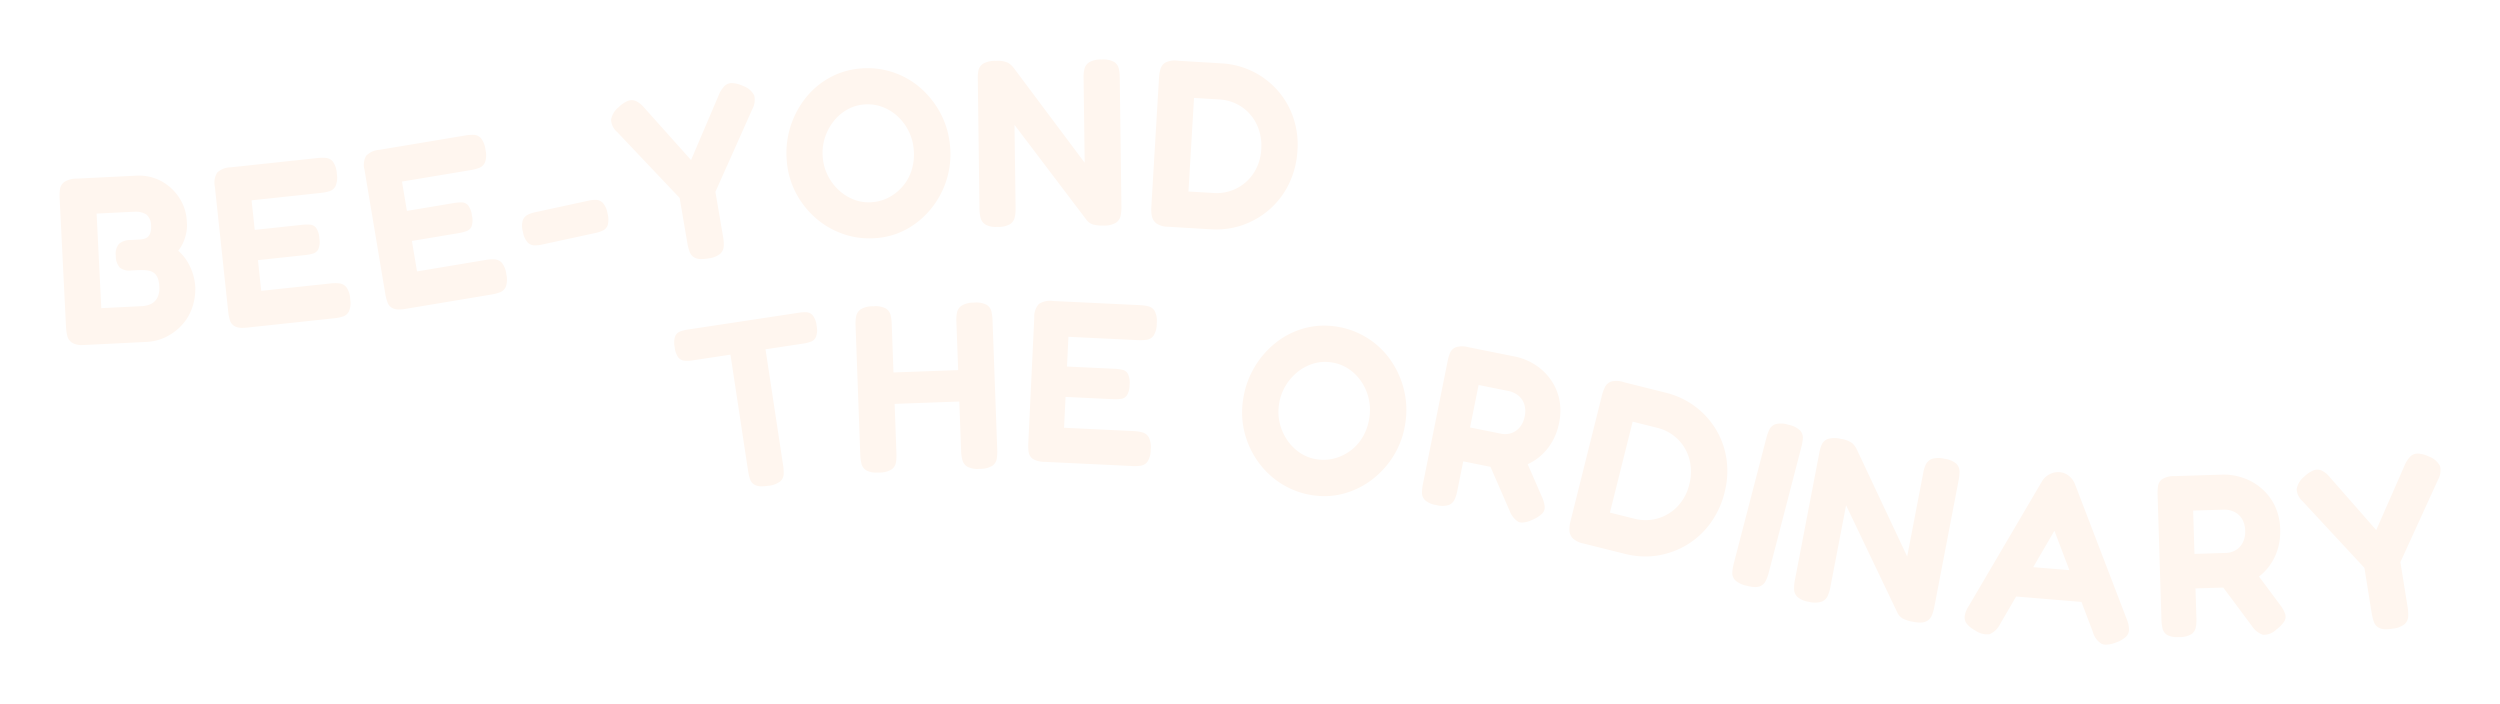 <svg xmlns="http://www.w3.org/2000/svg" xmlns:xlink="http://www.w3.org/1999/xlink" width="336.285" height="94.71" viewBox="0 0 336.285 94.71"><defs><filter id="a" x="0.5" y="0.5" width="335.284" height="93.71" filterUnits="userSpaceOnUse"><feOffset dy="2" input="SourceAlpha"/><feGaussianBlur stdDeviation="2.5" result="b"/><feFlood flood-opacity="0.502"/><feComposite operator="in" in2="b"/><feComposite in="SourceGraphic"/></filter><filter id="c" x="0" y="0" width="336.285" height="94.71" filterUnits="userSpaceOnUse"><feOffset dy="2" input="SourceAlpha"/><feGaussianBlur stdDeviation="2.5" result="d"/><feFlood flood-opacity="0.502"/><feComposite operator="in" in2="d"/><feComposite in="SourceGraphic"/></filter></defs><g transform="translate(-116.207 -4.296)"><g transform="matrix(1, 0, 0, 1, 116.21, 4.3)" filter="url(#a)"><path d="M-1200.94-255.4a2.689,2.689,0,0,1-1.182-1.624l-1.524-4.012-8.789-.73-2.156,3.706a2.819,2.819,0,0,1-1.446,1.373,2.777,2.777,0,0,1-1.931-.53,3.5,3.5,0,0,1-1.128-.913,1.406,1.406,0,0,1-.25-1.048,3.543,3.543,0,0,1,.562-1.35l9.837-16.747a2.5,2.5,0,0,1,1.025-.942,2.444,2.444,0,0,1,1.324-.275,2.281,2.281,0,0,1,.878.25,2.491,2.491,0,0,1,.708.556,2.758,2.758,0,0,1,.494.812l6.967,18.176a3.78,3.78,0,0,1,.3,1.39,1.357,1.357,0,0,1-.417.961,3.821,3.821,0,0,1-1.266.745,4.128,4.128,0,0,1-1.409.314A1.479,1.479,0,0,1-1200.94-255.4ZM-1202.663-260.953Zm-2.608-4.358-2.015-5.3-2.851,4.9Zm13.158,8.719a1.382,1.382,0,0,1-.632-.88,5.98,5.98,0,0,1-.143-1.143l-.521-16.95a5.506,5.506,0,0,1,.075-1.119,1.366,1.366,0,0,1,.578-.886,2.989,2.989,0,0,1,1.632-.391l6.445-.2a7.879,7.879,0,0,1,2.617.385,7.536,7.536,0,0,1,2.491,1.35,7.194,7.194,0,0,1,1.87,2.331,7.76,7.76,0,0,1,.786,3.356,8.18,8.18,0,0,1-.31,2.522,7.406,7.406,0,0,1-1.094,2.266,7.134,7.134,0,0,1-1.446,1.5l2.819,3.789a4.2,4.2,0,0,1,.7,1.25,1.207,1.207,0,0,1-.124,1,4.351,4.351,0,0,1-1.068,1.087,2.348,2.348,0,0,1-1.808.706,2.92,2.92,0,0,1-1.462-1.165l-3.864-5.185-3.736.115.127,4.121a5.1,5.1,0,0,1-.089,1.135,1.439,1.439,0,0,1-.593.9,3,3,0,0,1-1.632.391q-.108,0-.211,0A2.664,2.664,0,0,1-1192.113-256.593Zm7.516-16.855-4.028.124.179,5.825,4.307-.132a2.611,2.611,0,0,0,.894-.2,2.5,2.5,0,0,0,.821-.536,2.68,2.68,0,0,0,.592-.918,3.275,3.275,0,0,0,.207-1.34,3.185,3.185,0,0,0-.4-1.538,2.5,2.5,0,0,0-1.038-.977,3.063,3.063,0,0,0-1.406-.311Zm21.053,15.932a1.425,1.425,0,0,1-.763-.817,6.383,6.383,0,0,1-.3-1.183l-.977-6.1-8.3-8.943a2.338,2.338,0,0,1-.815-1.651,2.767,2.767,0,0,1,1.026-1.687,3.942,3.942,0,0,1,1.289-.855,1.425,1.425,0,0,1,1.078.054,3.311,3.311,0,0,1,1.084.9l6.226,7.1,3.821-8.714a3.774,3.774,0,0,1,.794-1.213,1.408,1.408,0,0,1,.995-.37,3.938,3.938,0,0,1,1.491.409,2.624,2.624,0,0,1,1.489,1.3,2.6,2.6,0,0,1-.277,1.811l-5.062,11.084.987,6.161a5.239,5.239,0,0,1,.058,1.174,1.5,1.5,0,0,1-.472,1,3.076,3.076,0,0,1-1.634.618,5.5,5.5,0,0,1-.862.078A2.036,2.036,0,0,1-1163.544-257.516Zm-62.783-.853a4.733,4.733,0,0,1-1.337-.419,1.753,1.753,0,0,1-.718-.757l-6.928-14.494-2.123,11.062a5.224,5.224,0,0,1-.346,1.123,1.483,1.483,0,0,1-.8.775,3.089,3.089,0,0,1-1.732.026,2.933,2.933,0,0,1-1.536-.653,1.482,1.482,0,0,1-.457-1.016,5.4,5.4,0,0,1,.1-1.2l3.311-17.253a4.641,4.641,0,0,1,.337-1.076,1.411,1.411,0,0,1,.8-.709,3.314,3.314,0,0,1,1.744-.007,3.334,3.334,0,0,1,1.52.569,2.809,2.809,0,0,1,.644.889l6.757,14.363,2.178-11.344a4.126,4.126,0,0,1,.352-1.073,1.489,1.489,0,0,1,.8-.709,3.131,3.131,0,0,1,1.7-.016,3,3,0,0,1,1.583.662,1.436,1.436,0,0,1,.426,1.01,5.954,5.954,0,0,1-.111,1.168l-3.293,17.158a5.176,5.176,0,0,1-.346,1.123,1.478,1.478,0,0,1-.8.775,1.916,1.916,0,0,1-.765.132A5.226,5.226,0,0,1-1226.327-258.369Zm-22.384-4.854a3.134,3.134,0,0,1-1.526-.743,1.37,1.37,0,0,1-.375-1.039,6.211,6.211,0,0,1,.189-1.174l4.4-16.943a5.917,5.917,0,0,1,.405-1.119,1.415,1.415,0,0,1,.83-.71,3.087,3.087,0,0,1,1.73.086,3.076,3.076,0,0,1,1.569.77,1.43,1.43,0,0,1,.364,1.02,6.054,6.054,0,0,1-.2,1.205l-4.4,16.943a5.2,5.2,0,0,1-.418,1.1,1.441,1.441,0,0,1-.829.711,1.639,1.639,0,0,1-.544.079A4.9,4.9,0,0,1-1248.711-263.223Zm-16.388-4.29-5.526-1.382a2.862,2.862,0,0,1-1.482-.733,1.649,1.649,0,0,1-.415-1.044,4.362,4.362,0,0,1,.136-1.2l4.244-16.981a5.256,5.256,0,0,1,.407-1.1,1.488,1.488,0,0,1,.842-.73,2.954,2.954,0,0,1,1.724.1l5.587,1.4a10.974,10.974,0,0,1,3.959,1.848,10.781,10.781,0,0,1,2.817,3.111,10.692,10.692,0,0,1,1.413,3.982,11.368,11.368,0,0,1-.256,4.455,11.822,11.822,0,0,1-1.889,4.129,10.745,10.745,0,0,1-3.136,2.911,11.047,11.047,0,0,1-3.977,1.463,10.236,10.236,0,0,1-1.658.134A11.49,11.49,0,0,1-1265.1-267.513Zm-1.979-5.541,3.26.814a5.966,5.966,0,0,0,3.209-.039,5.967,5.967,0,0,0,2.651-1.63,6.437,6.437,0,0,0,1.56-2.941,6.605,6.605,0,0,0,.015-3.361,5.9,5.9,0,0,0-1.564-2.717,6.034,6.034,0,0,0-2.844-1.552l-3.229-.807Zm-12.321,1.238a2.93,2.93,0,0,1-1.16-1.467l-2.585-5.927-3.664-.737-.813,4.043a5.094,5.094,0,0,1-.345,1.084,1.437,1.437,0,0,1-.782.744,2.992,2.992,0,0,1-1.678.01,2.925,2.925,0,0,1-1.514-.652,1.381,1.381,0,0,1-.415-1,5.941,5.941,0,0,1,.12-1.146l3.342-16.625a5.5,5.5,0,0,1,.327-1.072,1.373,1.373,0,0,1,.763-.733,3,3,0,0,1,1.678-.01l6.322,1.271a7.847,7.847,0,0,1,2.461.969,7.527,7.527,0,0,1,2.12,1.88,7.209,7.209,0,0,1,1.292,2.695,7.765,7.765,0,0,1,0,3.447,8.179,8.179,0,0,1-.875,2.386,7.439,7.439,0,0,1-1.58,1.959,7.182,7.182,0,0,1-1.75,1.135l1.885,4.33a4.2,4.2,0,0,1,.4,1.377,1.2,1.2,0,0,1-.347.942,4.333,4.333,0,0,1-1.286.816,3.524,3.524,0,0,1-1.4.388A1.145,1.145,0,0,1-1279.4-271.816Zm-6.493-12.689,4.225.85a2.608,2.608,0,0,0,.914.01,2.509,2.509,0,0,0,.922-.337,2.67,2.67,0,0,0,.786-.759,3.291,3.291,0,0,0,.506-1.258,3.193,3.193,0,0,0-.044-1.59,2.5,2.5,0,0,0-.789-1.186,3.115,3.115,0,0,0-1.419-.649l-3.951-.794Zm-21.083,9.13a10.793,10.793,0,0,1-4.168-1.484,11.111,11.111,0,0,1-3.172-2.911,11.692,11.692,0,0,1-1.867-3.9,11.062,11.062,0,0,1-.247-4.5,11.872,11.872,0,0,1,1.476-4.331,11.976,11.976,0,0,1,2.836-3.328,10.716,10.716,0,0,1,3.79-1.979,10.222,10.222,0,0,1,4.34-.285,10.8,10.8,0,0,1,4.168,1.485,10.781,10.781,0,0,1,3.155,2.924,11.935,11.935,0,0,1,1.843,3.948,11.446,11.446,0,0,1,.233,4.591,11.477,11.477,0,0,1-1.463,4.236,11.713,11.713,0,0,1-2.844,3.278,11.065,11.065,0,0,1-3.788,1.964,9.86,9.86,0,0,1-2.79.4A10.606,10.606,0,0,1-1306.976-275.376Zm0-17.715a6.207,6.207,0,0,0-2.134,1.133,7,7,0,0,0-1.63,1.9,6.682,6.682,0,0,0-.855,2.48,6.593,6.593,0,0,0,.13,2.588,6.778,6.778,0,0,0,1.034,2.264,6.412,6.412,0,0,0,1.717,1.669,5.5,5.5,0,0,0,2.272.842,5.705,5.705,0,0,0,2.448-.167,6.413,6.413,0,0,0,2.146-1.1,6.176,6.176,0,0,0,1.593-1.874,7.159,7.159,0,0,0,.828-2.516,6.784,6.784,0,0,0-.114-2.586,6.76,6.76,0,0,0-1.016-2.279,6.2,6.2,0,0,0-1.731-1.686,5.583,5.583,0,0,0-2.288-.844,5.787,5.787,0,0,0-.821-.059A5.444,5.444,0,0,0-1306.98-293.09Zm-75.026,16.353a1.305,1.305,0,0,1-.735-.795,6.825,6.825,0,0,1-.27-1.14l-2.371-15.629-5.157.782a4.377,4.377,0,0,1-1,.038,1.235,1.235,0,0,1-.841-.423,2.737,2.737,0,0,1-.5-1.4,2.737,2.737,0,0,1,.067-1.483,1.177,1.177,0,0,1,.679-.637,5.1,5.1,0,0,1,.967-.244l15.028-2.278a4.687,4.687,0,0,1,1-.054,1.22,1.22,0,0,1,.823.41,2.686,2.686,0,0,1,.524,1.426,2.628,2.628,0,0,1-.085,1.469,1.214,1.214,0,0,1-.694.655,5.157,5.157,0,0,1-1,.248l-5.094.773,2.375,15.661a5.774,5.774,0,0,1,.062,1.156,1.373,1.373,0,0,1-.47.961,3.123,3.123,0,0,1-1.61.584,5.553,5.553,0,0,1-.824.07A2.111,2.111,0,0,1-1382.006-276.737Zm14.9-2a1.422,1.422,0,0,1-.657-.905,6.184,6.184,0,0,1-.156-1.179l-.635-17.46a5.129,5.129,0,0,1,.085-1.188,1.5,1.5,0,0,1,.591-.918,3.071,3.071,0,0,1,1.7-.414,3,3,0,0,1,1.692.291,1.428,1.428,0,0,1,.64.873,6.013,6.013,0,0,1,.156,1.211l.237,6.523,8.7-.317-.239-6.555a5.177,5.177,0,0,1,.085-1.188,1.482,1.482,0,0,1,.608-.919,3.093,3.093,0,0,1,1.682-.413,3,3,0,0,1,1.691.291,1.429,1.429,0,0,1,.641.873,6.087,6.087,0,0,1,.156,1.211l.636,17.46a5.968,5.968,0,0,1-.069,1.172,1.425,1.425,0,0,1-.59.934,3.1,3.1,0,0,1-1.682.413,3.009,3.009,0,0,1-1.692-.291,1.506,1.506,0,0,1-.657-.9,5.441,5.441,0,0,1-.171-1.179l-.244-6.683-8.7.316.244,6.716a5.89,5.89,0,0,1-.069,1.171,1.417,1.417,0,0,1-.59.934,3.084,3.084,0,0,1-1.682.414q-.135,0-.262,0A2.766,2.766,0,0,1-1367.11-278.734Zm35.762-.581-11.767-.561a3.039,3.039,0,0,1-1.595-.4,1.329,1.329,0,0,1-.562-.911,6.038,6.038,0,0,1-.053-1.151l.807-16.938a2.532,2.532,0,0,1,.615-1.832,2.767,2.767,0,0,1,1.913-.406l11.705.559a5.63,5.63,0,0,1,1.14.163,1.369,1.369,0,0,1,.838.645,3.063,3.063,0,0,1,.261,1.688,2.921,2.921,0,0,1-.418,1.595,1.375,1.375,0,0,1-.911.562,6,6,0,0,1-1.167.053l-9.382-.448-.191,4,6.379.3a5.821,5.821,0,0,1,1.094.145,1.13,1.13,0,0,1,.734.563,2.822,2.822,0,0,1,.21,1.469,2.664,2.664,0,0,1-.346,1.381,1.134,1.134,0,0,1-.8.489,6.221,6.221,0,0,1-1.15.039l-6.316-.3-.2,4.149,9.413.449a4.982,4.982,0,0,1,1.14.179,1.451,1.451,0,0,1,.838.644,2.993,2.993,0,0,1,.262,1.673,2.923,2.923,0,0,1-.418,1.594,1.375,1.375,0,0,1-.912.562,5.559,5.559,0,0,1-.841.061Q-1331.183-279.307-1331.348-279.315Zm-142.571-16.574a1.5,1.5,0,0,1-.671-.928,6.56,6.56,0,0,1-.173-1.225l-.859-17.323a6.1,6.1,0,0,1,.053-1.2,1.478,1.478,0,0,1,.577-.958,2.986,2.986,0,0,1,1.676-.452l7.959-.394a6.335,6.335,0,0,1,3.4.729,6.633,6.633,0,0,1,2.452,2.281,6.211,6.211,0,0,1,.993,3.218,4.951,4.951,0,0,1-.06,1.381,6.227,6.227,0,0,1-.4,1.318,5.137,5.137,0,0,1-.695,1.172,5.965,5.965,0,0,1,1.19,1.4,7.638,7.638,0,0,1,.772,1.676,7,7,0,0,1,.33,1.81,7.724,7.724,0,0,1-.422,2.793,6.6,6.6,0,0,1-1.376,2.311,7.255,7.255,0,0,1-2.131,1.595,6.557,6.557,0,0,1-2.626.675l-8.31.412q-.163.008-.314.008A2.555,2.555,0,0,1-1473.919-295.889Zm8.034-17.619-4.762.236.63,12.721,5.53-.275a3.161,3.161,0,0,0,1.092-.262,1.9,1.9,0,0,0,.889-.813,2.873,2.873,0,0,0,.289-1.6,3.375,3.375,0,0,0-.215-1.111,1.553,1.553,0,0,0-.482-.665,1.68,1.68,0,0,0-.656-.3,4.116,4.116,0,0,0-.741-.092c-.257-.008-.5-.007-.737,0l-.927.046a2.081,2.081,0,0,1-1.557-.387,2.308,2.308,0,0,1-.527-1.592,2.045,2.045,0,0,1,.418-1.59,2.322,2.322,0,0,1,1.56-.526l.927-.046c.213-.01.437-.032.67-.065a1.483,1.483,0,0,0,.614-.222,1.169,1.169,0,0,0,.421-.55,2.362,2.362,0,0,0,.126-1.015,1.943,1.943,0,0,0-.62-1.524,2.615,2.615,0,0,0-1.582-.377Q-1465.7-313.518-1465.885-313.509Zm13.871,15.416a1.326,1.326,0,0,1-.695-.814,6.015,6.015,0,0,1-.23-1.129l-1.8-16.861a2.533,2.533,0,0,1,.327-1.905,2.769,2.769,0,0,1,1.827-.695l11.651-1.247a5.715,5.715,0,0,1,1.153-.014,1.37,1.37,0,0,1,.927.508,3.075,3.075,0,0,1,.518,1.628,2.916,2.916,0,0,1-.168,1.64,1.375,1.375,0,0,1-.814.695,5.913,5.913,0,0,1-1.145.231l-9.339,1,.426,3.976,6.349-.68a5.8,5.8,0,0,1,1.1-.024,1.127,1.127,0,0,1,.811.443,2.821,2.821,0,0,1,.433,1.419,2.664,2.664,0,0,1-.13,1.417,1.138,1.138,0,0,1-.715.607,6.3,6.3,0,0,1-1.13.214l-6.288.673.443,4.13,9.37-1a5.038,5.038,0,0,1,1.154,0,1.457,1.457,0,0,1,.928.509,2.979,2.979,0,0,1,.515,1.613,2.921,2.921,0,0,1-.167,1.639,1.376,1.376,0,0,1-.814.695,5.859,5.859,0,0,1-1.145.231l-11.714,1.254a5.886,5.886,0,0,1-.623.036A2.247,2.247,0,0,1-1452.014-298.093Zm21.253-2.425a1.327,1.327,0,0,1-.742-.772,5.96,5.96,0,0,1-.3-1.113l-2.8-16.725a2.535,2.535,0,0,1,.213-1.922,2.766,2.766,0,0,1,1.784-.8l11.558-1.931a5.664,5.664,0,0,1,1.149-.082,1.373,1.373,0,0,1,.956.453,3.079,3.079,0,0,1,.612,1.595,2.919,2.919,0,0,1-.071,1.646,1.373,1.373,0,0,1-.771.742,5.977,5.977,0,0,1-1.129.3l-9.265,1.548.659,3.944,6.3-1.052a5.833,5.833,0,0,1,1.1-.09,1.131,1.131,0,0,1,.836.4,2.828,2.828,0,0,1,.515,1.391,2.657,2.657,0,0,1-.045,1.422,1.14,1.14,0,0,1-.678.648,6.355,6.355,0,0,1-1.116.281l-6.238,1.042.685,4.1,9.3-1.553a5.054,5.054,0,0,1,1.152-.067,1.45,1.45,0,0,1,.956.454,2.982,2.982,0,0,1,.609,1.579,2.929,2.929,0,0,1-.07,1.646,1.375,1.375,0,0,1-.772.742,5.908,5.908,0,0,1-1.129.3l-11.619,1.941a5.248,5.248,0,0,1-.852.08A1.978,1.978,0,0,1-1430.761-300.518Zm40.666-6.778a1.424,1.424,0,0,1-.771-.81,6.321,6.321,0,0,1-.315-1.18l-1.039-6.088-8.393-8.858a2.34,2.34,0,0,1-.833-1.643,2.764,2.764,0,0,1,1.009-1.7,3.926,3.926,0,0,1,1.28-.868,1.418,1.418,0,0,1,1.079.043,3.314,3.314,0,0,1,1.093.885l6.3,7.041,3.732-8.753a3.765,3.765,0,0,1,.782-1.221,1.409,1.409,0,0,1,.99-.38,3.921,3.921,0,0,1,1.5.394,2.619,2.619,0,0,1,1.5,1.285,2.6,2.6,0,0,1-.258,1.814L-1387.4-316.2l1.049,6.151a5.252,5.252,0,0,1,.071,1.173,1.506,1.506,0,0,1-.462,1,3.081,3.081,0,0,1-1.629.634,5.385,5.385,0,0,1-.9.087A2,2,0,0,1-1390.1-307.3Zm-21.668-1.7a1.325,1.325,0,0,1-.9-.393,2.833,2.833,0,0,1-.642-1.449,2.641,2.641,0,0,1,0-1.572,1.407,1.407,0,0,1,.679-.72,4.042,4.042,0,0,1,.883-.306l7.319-1.586a4.211,4.211,0,0,1,.962-.094,1.323,1.323,0,0,1,.9.393,2.761,2.761,0,0,1,.635,1.417,2.953,2.953,0,0,1,.031,1.581,1.264,1.264,0,0,1-.644.729,4.349,4.349,0,0,1-.946.319l-7.349,1.592a3.979,3.979,0,0,1-.853.088Zm41.717-1.475a11.1,11.1,0,0,1-3.758-2.1,11.688,11.688,0,0,1-2.717-3.367,11.072,11.072,0,0,1-1.278-4.317,11.876,11.876,0,0,1,.437-4.555,11.944,11.944,0,0,1,1.99-3.892,10.728,10.728,0,0,1,3.231-2.8,10.227,10.227,0,0,1,4.157-1.279,10.782,10.782,0,0,1,4.4.482,10.778,10.778,0,0,1,3.744,2.116,11.958,11.958,0,0,1,2.706,3.416,11.468,11.468,0,0,1,1.286,4.414,11.459,11.459,0,0,1-.445,4.459,11.7,11.7,0,0,1-2.011,3.847,11.087,11.087,0,0,1-3.232,2.785,10.036,10.036,0,0,1-4.109,1.274q-.535.049-1.059.049A10.631,10.631,0,0,1-1370.047-310.472Zm2.6-17.477a5.523,5.523,0,0,0-2.3.724,6.214,6.214,0,0,0-1.814,1.6,7,7,0,0,0-1.147,2.226,6.669,6.669,0,0,0-.259,2.61,6.582,6.582,0,0,0,.725,2.489,6.793,6.793,0,0,0,1.528,1.966,6.393,6.393,0,0,0,2.057,1.226,5.473,5.473,0,0,0,2.4.294,5.7,5.7,0,0,0,2.344-.727,6.431,6.431,0,0,0,1.833-1.566,6.152,6.152,0,0,0,1.117-2.191,7.152,7.152,0,0,0,.225-2.639,6.774,6.774,0,0,0-.709-2.49,6.772,6.772,0,0,0-1.514-1.983,6.221,6.221,0,0,0-2.074-1.24,5.508,5.508,0,0,0-1.865-.319Q-1367.168-327.975-1367.449-327.949Zm46.636,16.786-5.686-.338a2.855,2.855,0,0,1-1.592-.447,1.647,1.647,0,0,1-.6-.949,4.344,4.344,0,0,1-.088-1.207l1.039-17.474a5.274,5.274,0,0,1,.2-1.158,1.485,1.485,0,0,1,.693-.872,2.945,2.945,0,0,1,1.713-.219l5.749.342a10.974,10.974,0,0,1,4.231,1.085,10.786,10.786,0,0,1,3.344,2.539,10.7,10.7,0,0,1,2.123,3.653,11.389,11.389,0,0,1,.571,4.425,11.829,11.829,0,0,1-1.1,4.406,10.732,10.732,0,0,1-2.544,3.439,11.036,11.036,0,0,1-3.64,2.173,10.653,10.653,0,0,1-3.667.625Q-1320.437-311.141-1320.813-311.163Zm-2.968-5.081,3.354.2a5.969,5.969,0,0,0,3.147-.631,5.963,5.963,0,0,0,2.3-2.091,6.429,6.429,0,0,0,.99-3.179,6.61,6.61,0,0,0-.6-3.306,5.9,5.9,0,0,0-2.038-2.381,6.033,6.033,0,0,0-3.082-1l-3.322-.2Zm-27.315,4.435a1.484,1.484,0,0,1-.652-.9,5.38,5.38,0,0,1-.144-1.2l-.226-17.566A4.588,4.588,0,0,1-1352-332.6a1.407,1.407,0,0,1,.644-.857,3.314,3.314,0,0,1,1.708-.358,3.314,3.314,0,0,1,1.6.252,2.787,2.787,0,0,1,.81.742l9.509,12.71-.148-11.551a4.145,4.145,0,0,1,.129-1.122,1.492,1.492,0,0,1,.645-.856,3.133,3.133,0,0,1,1.66-.357,3,3,0,0,1,1.685.33,1.437,1.437,0,0,1,.619.9,5.922,5.922,0,0,1,.127,1.166l.226,17.471a5.242,5.242,0,0,1-.113,1.17,1.482,1.482,0,0,1-.628.92,3.086,3.086,0,0,1-1.691.374,4.749,4.749,0,0,1-1.394-.141,1.75,1.75,0,0,1-.856-.6l-9.7-12.8.146,11.263a5.192,5.192,0,0,1-.113,1.17,1.482,1.482,0,0,1-.628.92,3.086,3.086,0,0,1-1.691.374h-.091A2.835,2.835,0,0,1-1351.1-311.81Z" transform="translate(1483.63 340)" fill="#fff6ef"/></g><g transform="matrix(1, 0, 0, 1, 116.21, 4.3)" filter="url(#c)"><path d="M-1200.342-254.788h0a1.98,1.98,0,0,1-.8-.154,3.1,3.1,0,0,1-1.449-1.905l-1.412-3.716-8.16-.678-2.005,3.446a3.226,3.226,0,0,1-1.745,1.593,1.746,1.746,0,0,1-.433.053,3.873,3.873,0,0,1-1.874-.634,3.925,3.925,0,0,1-1.283-1.053,1.9,1.9,0,0,1-.34-1.408,3.976,3.976,0,0,1,.63-1.542l9.837-16.747a3,3,0,0,1,1.226-1.128,2.95,2.95,0,0,1,1.592-.328,2.792,2.792,0,0,1,1.07.306,3,3,0,0,1,.849.666,3.271,3.271,0,0,1,.585.958l0,.007,6.967,18.176a4.219,4.219,0,0,1,.334,1.582,1.848,1.848,0,0,1-.564,1.3,4.251,4.251,0,0,1-1.434.855l-.009,0a4.562,4.562,0,0,1-1.585.346Zm-12.367-7.5,9.418.782,1.636,4.307c.352.934.691,1.246.914,1.343a1,1,0,0,0,.4.07h0a3.664,3.664,0,0,0,1.228-.28,3.364,3.364,0,0,0,1.094-.634.857.857,0,0,0,.269-.618,3.324,3.324,0,0,0-.269-1.2l-6.965-18.17a2.272,2.272,0,0,0-.4-.664,1.976,1.976,0,0,0-.566-.445,1.773,1.773,0,0,0-.689-.2c-.049,0-.1-.006-.149-.006a2,2,0,0,0-.906.229,1.99,1.99,0,0,0-.822.753l-9.843,16.757a3.084,3.084,0,0,0-.489,1.152.9.9,0,0,0,.161.689,3.049,3.049,0,0,0,.968.769,2.935,2.935,0,0,0,1.377.5.745.745,0,0,0,.184-.021c.232-.06.619-.308,1.142-1.147Zm22.007,6.491a3.1,3.1,0,0,1-1.681-.373,1.874,1.874,0,0,1-.849-1.19,6.509,6.509,0,0,1-.155-1.238l-.521-16.949a6.027,6.027,0,0,1,.082-1.221,1.854,1.854,0,0,1,.776-1.2,3.4,3.4,0,0,1,1.911-.487l6.445-.2a8.4,8.4,0,0,1,2.783.408,8.066,8.066,0,0,1,2.656,1.438,7.723,7.723,0,0,1,2,2.49,8.289,8.289,0,0,1,.841,3.57,8.719,8.719,0,0,1-.33,2.676,7.944,7.944,0,0,1-1.167,2.418,7.577,7.577,0,0,1-1.17,1.3l2.536,3.409a4.619,4.619,0,0,1,.783,1.406,1.716,1.716,0,0,1-.173,1.393,4.768,4.768,0,0,1-1.191,1.227,3.236,3.236,0,0,1-1.886.839,1.489,1.489,0,0,1-.346-.04,3.343,3.343,0,0,1-1.741-1.345l-.006-.007-3.708-4.976-2.976.091.111,3.621a5.627,5.627,0,0,1-.1,1.246,1.932,1.932,0,0,1-.788,1.21,3.414,3.414,0,0,1-1.912.487C-1190.553-255.8-1190.629-255.8-1190.7-255.8Zm6.237-21.864q-.1,0-.2,0l-6.445.2a2.48,2.48,0,0,0-1.351.295.878.878,0,0,0-.382.568,5.041,5.041,0,0,0-.068,1.018l.521,16.949a5.514,5.514,0,0,0,.131,1.048.883.883,0,0,0,.415.57,2.159,2.159,0,0,0,1.14.214q.095,0,.2,0a2.49,2.49,0,0,0,1.352-.294.937.937,0,0,0,.4-.6,4.622,4.622,0,0,0,.08-1.023l-.142-4.62,4.5-.138,4.016,5.39a2.409,2.409,0,0,0,1.181.981.487.487,0,0,0,.113.013,2.315,2.315,0,0,0,1.271-.627,3.8,3.8,0,0,0,.944-.947.711.711,0,0,0,.075-.6,3.76,3.76,0,0,0-.625-1.091l-3.113-4.185.386-.3a6.664,6.664,0,0,0,1.346-1.4,6.943,6.943,0,0,0,1.021-2.115,7.719,7.719,0,0,0,.291-2.369,7.305,7.305,0,0,0-.73-3.141,6.731,6.731,0,0,0-1.741-2.172,7.071,7.071,0,0,0-2.327-1.262A7.524,7.524,0,0,0-1184.465-277.663Zm21.789,20.8a2.494,2.494,0,0,1-1.083-.205,1.915,1.915,0,0,1-1.018-1.1,6.9,6.9,0,0,1-.327-1.276l-.953-5.949-8.2-8.83a2.8,2.8,0,0,1-.951-2.022,3.186,3.186,0,0,1,1.181-2.022l.008-.008a4.369,4.369,0,0,1,1.466-.959,1.931,1.931,0,0,1,1.445.073,3.752,3.752,0,0,1,1.254,1.024l5.706,6.511,3.509-8a4.2,4.2,0,0,1,.911-1.375,1.9,1.9,0,0,1,1.319-.5h.016a4.361,4.361,0,0,1,1.692.452l.013.006a3.033,3.033,0,0,1,1.747,1.6,3.028,3.028,0,0,1-.3,2.169l-5,10.95.963,6.012a5.766,5.766,0,0,1,.064,1.286,1.994,1.994,0,0,1-.62,1.323,3.482,3.482,0,0,1-1.906.755A6.03,6.03,0,0,1-1162.676-256.859Zm-10.665-20.671c-.691.658-.853,1.1-.867,1.349a1.933,1.933,0,0,0,.678,1.279l0,0,8.408,9.055.024.15.977,6.1a5.912,5.912,0,0,0,.278,1.09.923.923,0,0,0,.508.537,1.6,1.6,0,0,0,.654.109,5.038,5.038,0,0,0,.783-.071,2.561,2.561,0,0,0,1.363-.482,1.009,1.009,0,0,0,.323-.675,4.771,4.771,0,0,0-.053-1.062l-1.011-6.31.063-.138,5.062-11.084a2.193,2.193,0,0,0,.256-1.449c-.059-.182-.3-.554-1.223-1a3.389,3.389,0,0,0-1.285-.362h-.009a.9.9,0,0,0-.645.24,3.239,3.239,0,0,0-.675,1.049l-4.135,9.43-6.749-7.7a2.852,2.852,0,0,0-.911-.766.924.924,0,0,0-.712-.034A3.5,3.5,0,0,0-1173.341-277.53Zm-52.019,19.766a5.745,5.745,0,0,1-1.061-.114,5.154,5.154,0,0,1-1.483-.472,2.252,2.252,0,0,1-.922-.966l-.007-.013-6.273-13.122-1.837,9.569a5.745,5.745,0,0,1-.379,1.23,1.976,1.976,0,0,1-1.059,1.032,2.374,2.374,0,0,1-.964.173,5.735,5.735,0,0,1-1.061-.114,3.356,3.356,0,0,1-1.8-.794,1.971,1.971,0,0,1-.6-1.349,5.913,5.913,0,0,1,.109-1.314l3.311-17.253a5.169,5.169,0,0,1,.374-1.192,1.9,1.9,0,0,1,1.074-.964,2.5,2.5,0,0,1,.926-.152,5.934,5.934,0,0,1,1.1.118,3.667,3.667,0,0,1,1.761.689,3.318,3.318,0,0,1,.761,1.045l6.1,12.976,1.888-9.836a4.649,4.649,0,0,1,.4-1.2,1.983,1.983,0,0,1,1.062-.948,2.408,2.408,0,0,1,.928-.159,5.681,5.681,0,0,1,1.054.114,3.4,3.4,0,0,1,1.851.808,1.927,1.927,0,0,1,.564,1.35,6.476,6.476,0,0,1-.12,1.267l-3.293,17.158a5.7,5.7,0,0,1-.379,1.23,1.97,1.97,0,0,1-1.058,1.032A2.379,2.379,0,0,1-1225.36-257.764Zm-2.574-2a1.25,1.25,0,0,0,.511.541,4.3,4.3,0,0,0,1.19.366,2.748,2.748,0,0,0,1.437.007.976.976,0,0,0,.543-.518,4.7,4.7,0,0,0,.312-1.016l3.293-17.16a5.481,5.481,0,0,0,.1-1.07.933.933,0,0,0-.286-.667,2.477,2.477,0,0,0-1.317-.518,2.781,2.781,0,0,0-1.412-.013,1,1,0,0,0-.549.471,3.652,3.652,0,0,0-.308.943l-2.468,12.853L-1234.3-281.3a2.323,2.323,0,0,0-.527-.731,2.808,2.808,0,0,0-1.279-.449,2.964,2.964,0,0,0-1.466-.019.923.923,0,0,0-.535.455,4.168,4.168,0,0,0-.3.959l-3.311,17.253a4.913,4.913,0,0,0-.092,1.091.99.99,0,0,0,.313.682,2.422,2.422,0,0,0,1.275.514,4.754,4.754,0,0,0,.873.1,1.463,1.463,0,0,0,.563-.089.98.98,0,0,0,.545-.519,4.74,4.74,0,0,0,.312-1.016l2.41-12.555Zm-19.58-2.771a5.335,5.335,0,0,1-1.323-.2,3.55,3.55,0,0,1-1.771-.89,1.859,1.859,0,0,1-.5-1.406,6.736,6.736,0,0,1,.2-1.269l4.4-16.943a6.45,6.45,0,0,1,.44-1.213,1.907,1.907,0,0,1,1.108-.96,2.215,2.215,0,0,1,.754-.118,5.1,5.1,0,0,1,1.272.19,3.481,3.481,0,0,1,1.826.933,1.922,1.922,0,0,1,.48,1.367,6.584,6.584,0,0,1-.212,1.305l-4.4,16.943a5.712,5.712,0,0,1-.458,1.2,1.932,1.932,0,0,1-1.1.951A2.139,2.139,0,0,1-1247.514-262.538Zm3.306-22a1.235,1.235,0,0,0-.413.058.916.916,0,0,0-.552.461,5.447,5.447,0,0,0-.37,1.023l-4.4,16.943a5.744,5.744,0,0,0-.174,1.08.87.87,0,0,0,.246.673,2.62,2.62,0,0,0,1.281.594,4.445,4.445,0,0,0,1.072.169,1.177,1.177,0,0,0,.377-.051.937.937,0,0,0,.552-.47,4.721,4.721,0,0,0,.377-.993l4.4-16.944a5.585,5.585,0,0,0,.182-1.105.929.929,0,0,0-.247-.672,2.56,2.56,0,0,0-1.311-.608A4.2,4.2,0,0,0-1244.208-284.539Zm39.686,19.791-6.445-.535,3.776-6.491Zm-4.785-1.4,3.287.273-1.361-3.583Zm-53-.509h0a12.041,12.041,0,0,1-2.911-.37l-5.526-1.382a3.284,3.284,0,0,1-1.74-.892,2.145,2.145,0,0,1-.535-1.354,4.878,4.878,0,0,1,.151-1.341l4.244-16.981a5.788,5.788,0,0,1,.446-1.207,1.98,1.98,0,0,1,1.114-.973,2.113,2.113,0,0,1,.739-.12,4.88,4.88,0,0,1,1.287.205l5.582,1.4a11.524,11.524,0,0,1,4.137,1.932,11.329,11.329,0,0,1,2.946,3.254,11.236,11.236,0,0,1,1.479,4.166,11.918,11.918,0,0,1-.266,4.649,12.372,12.372,0,0,1-1.97,4.3,11.29,11.29,0,0,1-3.281,3.044,11.594,11.594,0,0,1-4.155,1.529,10.785,10.785,0,0,1-1.739.141Zm-4.02-23.618a1.132,1.132,0,0,0-.389.056,1,1,0,0,0-.572.488,4.777,4.777,0,0,0-.367,1l-4.244,16.981a3.879,3.879,0,0,0-.121,1.066,1.152,1.152,0,0,0,.295.735,2.356,2.356,0,0,0,1.224.573l5.526,1.382a11.043,11.043,0,0,0,2.669.341h0a9.776,9.776,0,0,0,1.577-.127,10.6,10.6,0,0,0,3.8-1.4,10.3,10.3,0,0,0,2.991-2.777,11.379,11.379,0,0,0,1.809-3.957,10.924,10.924,0,0,0,.247-4.261,10.244,10.244,0,0,0-1.347-3.8,10.336,10.336,0,0,0-2.688-2.968,10.529,10.529,0,0,0-3.781-1.763l-5.6-1.4A3.992,3.992,0,0,0-1266.33-290.276Zm77.4,23.293-.21-6.824,4.528-.14.138,0a3.571,3.571,0,0,1,1.633.366,3,3,0,0,1,1.242,1.169,3.691,3.691,0,0,1,.473,1.776,3.784,3.784,0,0,1-.244,1.545,3.186,3.186,0,0,1-.705,1.087,3.007,3.007,0,0,1-.985.643,3.118,3.118,0,0,1-1.064.234Zm.82-5.856.148,4.825,3.807-.117a2.127,2.127,0,0,0,.723-.162,2.01,2.01,0,0,0,.658-.431,2.2,2.2,0,0,0,.478-.749,2.8,2.8,0,0,0,.17-1.136,2.709,2.709,0,0,0-.335-1.3,1.989,1.989,0,0,0-.834-.785,2.655,2.655,0,0,0-1.287-.255Zm-90.771,1.633h0a1.643,1.643,0,0,1-.742-.162,3.351,3.351,0,0,1-1.391-1.706l0-.009-2.481-5.688-2.918-.587-.714,3.553a5.625,5.625,0,0,1-.379,1.191,1.927,1.927,0,0,1-1.042,1,2.3,2.3,0,0,1-.911.161,5.47,5.47,0,0,1-1.062-.121,3.346,3.346,0,0,1-1.773-.793,1.87,1.87,0,0,1-.556-1.353,6.469,6.469,0,0,1,.13-1.241l3.342-16.625a6.024,6.024,0,0,1,.357-1.169,1.864,1.864,0,0,1,1.026-1,2.3,2.3,0,0,1,.912-.161,5.471,5.471,0,0,1,1.062.121l6.321,1.271a8.382,8.382,0,0,1,2.617,1.029,8.058,8.058,0,0,1,2.26,2,7.738,7.738,0,0,1,1.383,2.879,8.292,8.292,0,0,1,.008,3.668,8.722,8.722,0,0,1-.928,2.531,7.971,7.971,0,0,1-1.685,2.09,7.641,7.641,0,0,1-1.434,1l1.7,3.9a4.613,4.613,0,0,1,.443,1.547,1.712,1.712,0,0,1-.485,1.318,4.745,4.745,0,0,1-1.438.925,3.957,3.957,0,0,1-1.613.434Zm-1.222-2.282a2.417,2.417,0,0,0,.928,1.226.661.661,0,0,0,.294.056h0a3.078,3.078,0,0,0,1.194-.342,3.779,3.779,0,0,0,1.134-.708.708.708,0,0,0,.21-.566,3.751,3.751,0,0,0-.36-1.2l-2.081-4.782.444-.205a6.715,6.715,0,0,0,1.629-1.057,6.973,6.973,0,0,0,1.474-1.828,7.721,7.721,0,0,0,.821-2.241,7.307,7.307,0,0,0,0-3.226,6.744,6.744,0,0,0-1.2-2.51,7.064,7.064,0,0,0-1.98-1.757,7.389,7.389,0,0,0-2.3-.91l-6.322-1.271a4.489,4.489,0,0,0-.865-.1,1.379,1.379,0,0,0-.519.081.874.874,0,0,0-.5.468,5.02,5.02,0,0,0-.3.975l-3.342,16.625a5.475,5.475,0,0,0-.11,1.05.88.88,0,0,0,.274.65,2.418,2.418,0,0,0,1.253.509,4.484,4.484,0,0,0,.865.1,1.378,1.378,0,0,0,.518-.081.945.945,0,0,0,.522-.489,4.617,4.617,0,0,0,.311-.978l.911-4.533,4.41.887Zm17.854,1.949h0a6.976,6.976,0,0,1-1.69-.215l-3.745-.936,3.3-13.2,3.714.929a6.552,6.552,0,0,1,3.074,1.681,6.423,6.423,0,0,1,1.7,2.943,7.128,7.128,0,0,1-.013,3.611,6.957,6.957,0,0,1-1.683,3.165,6.486,6.486,0,0,1-2.869,1.764A6.23,6.23,0,0,1-1262.25-271.54Zm-4.223-1.879,2.775.693a5.976,5.976,0,0,0,1.448.186h0a5.232,5.232,0,0,0,1.5-.218,5.5,5.5,0,0,0,2.432-1.5,5.972,5.972,0,0,0,1.437-2.717,6.141,6.141,0,0,0,.017-3.11,5.437,5.437,0,0,0-1.433-2.491,5.567,5.567,0,0,0-2.614-1.422l-2.744-.686Zm-39-1.349a11.152,11.152,0,0,1-1.574-.114,11.339,11.339,0,0,1-4.359-1.553,11.663,11.663,0,0,1-3.313-3.041,12.247,12.247,0,0,1-1.946-4.069,11.613,11.613,0,0,1-.259-4.7,12.424,12.424,0,0,1,1.539-4.511,12.532,12.532,0,0,1,2.954-3.466,11.262,11.262,0,0,1,3.965-2.071,10.558,10.558,0,0,1,2.941-.416,11.412,11.412,0,0,1,1.609.116,11.351,11.351,0,0,1,4.359,1.554,11.327,11.327,0,0,1,3.3,3.059,12.483,12.483,0,0,1,1.92,4.112,12,12,0,0,1,.245,4.789,12.027,12.027,0,0,1-1.526,4.419,12.262,12.262,0,0,1-2.965,3.417,11.612,11.612,0,0,1-3.958,2.052A10.4,10.4,0,0,1-1305.473-274.767Zm-.052-22.938a9.561,9.561,0,0,0-2.663.377,10.269,10.269,0,0,0-3.615,1.888,11.537,11.537,0,0,0-2.718,3.191,11.43,11.43,0,0,0-1.413,4.15,10.618,10.618,0,0,0,.234,4.3,11.249,11.249,0,0,0,1.787,3.738,10.664,10.664,0,0,0,3.031,2.781,10.342,10.342,0,0,0,3.977,1.415,10.152,10.152,0,0,0,1.432.1,9.406,9.406,0,0,0,2.649-.38,10.614,10.614,0,0,0,3.619-1.876,11.262,11.262,0,0,0,2.723-3.139,11.033,11.033,0,0,0,1.4-4.053,11,11,0,0,0-.222-4.392,11.49,11.49,0,0,0-1.766-3.785,10.333,10.333,0,0,0-3.01-2.789,10.358,10.358,0,0,0-3.977-1.416A10.415,10.415,0,0,0-1305.525-297.7Zm-75.609,21.62a2.569,2.569,0,0,1-1.08-.2,1.815,1.815,0,0,1-1-1.092,7.35,7.35,0,0,1-.29-1.223l-2.3-15.135-4.663.707a4.9,4.9,0,0,1-1.112.042,1.726,1.726,0,0,1-1.171-.585,3.15,3.15,0,0,1-.627-1.657,3.152,3.152,0,0,1,.108-1.77,1.665,1.665,0,0,1,.961-.9,5.633,5.633,0,0,1,1.063-.268l15.028-2.278a5.2,5.2,0,0,1,1.1-.059,1.709,1.709,0,0,1,1.153.563,3.1,3.1,0,0,1,.657,1.7,3.052,3.052,0,0,1-.128,1.759,1.7,1.7,0,0,1-.975.91,5.681,5.681,0,0,1-1.093.272l-4.6.7,2.3,15.167a6.3,6.3,0,0,1,.067,1.256,1.862,1.862,0,0,1-.63,1.3,3.529,3.529,0,0,1-1.874.711A6.072,6.072,0,0,1-1381.134-276.085Zm-3.828-18.786,2.446,16.124a6.36,6.36,0,0,0,.25,1.057.808.808,0,0,0,.469.5,1.67,1.67,0,0,0,.663.107,5.087,5.087,0,0,0,.749-.064,2.6,2.6,0,0,0,1.345-.457.873.873,0,0,0,.31-.621,5.3,5.3,0,0,0-.057-1.054l-2.45-16.155,5.588-.848a4.683,4.683,0,0,0,.9-.224.719.719,0,0,0,.414-.4,2.126,2.126,0,0,0,.042-1.178,2.184,2.184,0,0,0-.39-1.154.726.726,0,0,0-.492-.257q-.1-.006-.21-.006a4.537,4.537,0,0,0-.68.056l-15.029,2.278a4.625,4.625,0,0,0-.872.22.68.68,0,0,0-.4.379,2.231,2.231,0,0,0-.025,1.2,2.23,2.23,0,0,0,.378,1.134.738.738,0,0,0,.511.261,3.9,3.9,0,0,0,.884-.034Zm19.3,16.932h0a3.192,3.192,0,0,1-1.713-.372,1.913,1.913,0,0,1-.876-1.215,6.7,6.7,0,0,1-.168-1.273l-.635-17.461a5.65,5.65,0,0,1,.094-1.3,1.989,1.989,0,0,1,.778-1.218,3.474,3.474,0,0,1,1.984-.517c.1,0,.191-.005.281-.005a3.094,3.094,0,0,1,1.7.378,1.919,1.919,0,0,1,.851,1.173,6.541,6.541,0,0,1,.17,1.311l.219,6.023,7.7-.281-.221-6.056a5.691,5.691,0,0,1,.094-1.3,1.974,1.974,0,0,1,.8-1.223,3.506,3.506,0,0,1,1.962-.512,3.4,3.4,0,0,1,1.984.372,1.92,1.92,0,0,1,.852,1.172,6.617,6.617,0,0,1,.17,1.312l.636,17.46a6.5,6.5,0,0,1-.075,1.27,1.915,1.915,0,0,1-.785,1.255,3.512,3.512,0,0,1-1.963.512,3.417,3.417,0,0,1-1.984-.372,2,2,0,0,1-.867-1.2,5.962,5.962,0,0,1-.187-1.287l-.225-6.183-7.7.28.226,6.216a6.409,6.409,0,0,1-.075,1.27,1.907,1.907,0,0,1-.786,1.256,3.5,3.5,0,0,1-1.961.512c-.1,0-.19.005-.28.005Zm-.257-22.364c-.078,0-.161,0-.245,0a2.553,2.553,0,0,0-1.411.311,1,1,0,0,0-.405.618,4.658,4.658,0,0,0-.076,1.072l.635,17.461a5.715,5.715,0,0,0,.143,1.083.923.923,0,0,0,.438.6,2.258,2.258,0,0,0,1.177.217h0c.078,0,.16,0,.244,0a2.571,2.571,0,0,0,1.4-.315.918.918,0,0,0,.4-.614,5.406,5.406,0,0,0,.063-1.072l-.263-7.216,9.7-.353.262,7.182a4.968,4.968,0,0,0,.155,1.071,1.013,1.013,0,0,0,.448.612,2.175,2.175,0,0,0,1.156.214c.078,0,.16,0,.243,0a2.585,2.585,0,0,0,1.4-.315.922.922,0,0,0,.394-.613,5.5,5.5,0,0,0,.063-1.073l-.636-17.46a5.621,5.621,0,0,0-.142-1.112.927.927,0,0,0-.429-.573,2.167,2.167,0,0,0-1.156-.214c-.078,0-.16,0-.243,0a2.58,2.58,0,0,0-1.4.315.992.992,0,0,0-.415.614,4.7,4.7,0,0,0-.076,1.073l.257,7.055-9.7.353-.256-7.023a5.543,5.543,0,0,0-.143-1.111.926.926,0,0,0-.429-.574A2.164,2.164,0,0,0-1365.921-300.3Zm34.9,21.5c-.113,0-.231,0-.349-.009l-11.767-.561a3.457,3.457,0,0,1-1.865-.5,1.817,1.817,0,0,1-.762-1.243,6.573,6.573,0,0,1-.058-1.248l.807-16.938a2.943,2.943,0,0,1,.789-2.189,3.175,3.175,0,0,1,2.261-.525l11.705.559a6.147,6.147,0,0,1,1.241.178,1.858,1.858,0,0,1,1.139.867,3.474,3.474,0,0,1,.335,1.974,3.339,3.339,0,0,1-.519,1.873,1.863,1.863,0,0,1-1.234.753,6.519,6.519,0,0,1-1.264.058l-8.884-.424-.143,3,5.88.28a6.26,6.26,0,0,1,1.189.159,1.618,1.618,0,0,1,1.048.8,3.233,3.233,0,0,1,.276,1.743,3.088,3.088,0,0,1-.438,1.647,1.641,1.641,0,0,1-1.138.694,6.74,6.74,0,0,1-1.242.043l-5.817-.278-.15,3.15,8.914.425a5.509,5.509,0,0,1,1.255.2,1.942,1.942,0,0,1,1.121.855,3.4,3.4,0,0,1,.34,1.966,3.346,3.346,0,0,1-.519,1.873,1.865,1.865,0,0,1-1.235.753A6.075,6.075,0,0,1-1331.023-278.807Zm-11.285-22.217a1.953,1.953,0,0,0-1.269.294,2.2,2.2,0,0,0-.44,1.476l-.807,16.938a5.573,5.573,0,0,0,.049,1.056.828.828,0,0,0,.361.577,2.527,2.527,0,0,0,1.325.307l11.766.561a5.363,5.363,0,0,0,1.067-.048.875.875,0,0,0,.589-.37,2.415,2.415,0,0,0,.316-1.315,2.478,2.478,0,0,0-.184-1.38.957.957,0,0,0-.554-.433,4.51,4.51,0,0,0-1.027-.16l-9.913-.473.246-5.148,6.816.325a5.77,5.77,0,0,0,1.057-.034.633.633,0,0,0,.461-.283,2.158,2.158,0,0,0,.254-1.115,2.311,2.311,0,0,0-.143-1.2.629.629,0,0,0-.419-.327,5.362,5.362,0,0,0-1-.131l-6.879-.328.239-4.994,9.882.472a5.558,5.558,0,0,0,1.068-.048.873.873,0,0,0,.587-.37,2.41,2.41,0,0,0,.316-1.316,2.546,2.546,0,0,0-.187-1.4.869.869,0,0,0-.537-.424,5.156,5.156,0,0,0-1.039-.148l-11.706-.559C-1342.115-301.022-1342.214-301.024-1342.308-301.024Zm36.719,21.373a6.59,6.59,0,0,1-.927-.067,6.014,6.014,0,0,1-2.476-.919,6.938,6.938,0,0,1-1.851-1.8,7.307,7.307,0,0,1-1.111-2.43,7.122,7.122,0,0,1-.141-2.783,7.211,7.211,0,0,1,.92-2.664,7.532,7.532,0,0,1,1.746-2.035,6.736,6.736,0,0,1,2.3-1.223,5.969,5.969,0,0,1,1.723-.254,6.314,6.314,0,0,1,.892.064,6.106,6.106,0,0,1,2.49.92,6.729,6.729,0,0,1,1.869,1.82,7.29,7.29,0,0,1,1.091,2.445,7.315,7.315,0,0,1,.124,2.775,7.689,7.689,0,0,1-.887,2.69,6.7,6.7,0,0,1-1.722,2.023,6.937,6.937,0,0,1-2.312,1.184A6.123,6.123,0,0,1-1305.589-279.651Zm.188-13.172a4.97,4.97,0,0,0-1.435.212,5.741,5.741,0,0,0-1.964,1.043,6.533,6.533,0,0,0-1.514,1.767,6.214,6.214,0,0,0-.79,2.3,6.125,6.125,0,0,0,.12,2.394,6.31,6.31,0,0,0,.958,2.1,5.941,5.941,0,0,0,1.584,1.54,5.022,5.022,0,0,0,2.067.764,5.587,5.587,0,0,0,.786.057,5.123,5.123,0,0,0,1.45-.209,5.941,5.941,0,0,0,1.98-1.014,5.707,5.707,0,0,0,1.464-1.724,6.7,6.7,0,0,0,.769-2.342,6.315,6.315,0,0,0-.105-2.4,6.293,6.293,0,0,0-.941-2.112,5.737,5.737,0,0,0-1.592-1.552,5.114,5.114,0,0,0-2.086-.769A5.309,5.309,0,0,0-1305.4-292.823Zm24.2,9.713a2.9,2.9,0,0,1-.568-.055l-4.715-.948,1.345-6.693,4.441.892a3.625,3.625,0,0,1,1.643.756,3,3,0,0,1,.945,1.42,3.7,3.7,0,0,1,.057,1.838,3.8,3.8,0,0,1-.587,1.448,3.178,3.178,0,0,1-.936.9,3.018,3.018,0,0,1-1.1.4A3.417,3.417,0,0,1-1281.2-283.11Zm-4.106-1.786,3.734.751a2.124,2.124,0,0,0,.739.006,2,2,0,0,0,.74-.271,2.189,2.189,0,0,0,.636-.62,2.816,2.816,0,0,0,.423-1.068,2.714,2.714,0,0,0-.031-1.343,1.986,1.986,0,0,0-.634-.952,2.64,2.64,0,0,0-1.2-.541l-3.461-.7Zm-187.25-10.2h0a2.992,2.992,0,0,1-1.637-.373,1.986,1.986,0,0,1-.886-1.231,7.082,7.082,0,0,1-.186-1.318l-.859-17.323a6.618,6.618,0,0,1,.058-1.3,1.967,1.967,0,0,1,.76-1.274,3.4,3.4,0,0,1,1.962-.56l7.959-.394a6.856,6.856,0,0,1,3.664.789,7.156,7.156,0,0,1,2.634,2.451,6.731,6.731,0,0,1,1.071,3.457,5.478,5.478,0,0,1-.068,1.5,6.757,6.757,0,0,1-.431,1.422,5.7,5.7,0,0,1-.49.91,6.492,6.492,0,0,1,.951,1.2,8.176,8.176,0,0,1,.822,1.785,7.538,7.538,0,0,1,.354,1.938v.011a8.258,8.258,0,0,1-.45,2.972,7.129,7.129,0,0,1-1.48,2.484,7.784,7.784,0,0,1-2.277,1.7,7.086,7.086,0,0,1-2.824.727l-8.309.412c-.116.006-.23.009-.339.009Zm7.576-22.787c-.117,0-.236,0-.355.009l-7.958.394a2.476,2.476,0,0,0-1.389.343.987.987,0,0,0-.394.64,5.633,5.633,0,0,0-.048,1.107l.859,17.323a6.1,6.1,0,0,0,.159,1.132.99.99,0,0,0,.456.626,2.053,2.053,0,0,0,1.094.213h0c.092,0,.189,0,.289-.007l8.31-.412a6.092,6.092,0,0,0,2.429-.623,6.789,6.789,0,0,0,1.986-1.486,6.137,6.137,0,0,0,1.272-2.138,7.263,7.263,0,0,0,.394-2.607,6.53,6.53,0,0,0-.307-1.676,7.175,7.175,0,0,0-.722-1.567,5.493,5.493,0,0,0-1.091-1.282l-.362-.313.3-.376a4.661,4.661,0,0,0,.627-1.058,5.749,5.749,0,0,0,.367-1.212,4.475,4.475,0,0,0,.054-1.243l0-.031a5.745,5.745,0,0,0-.914-2.964,6.166,6.166,0,0,0-2.269-2.112A5.762,5.762,0,0,0-1464.977-317.883ZM-1451-297.4a2.7,2.7,0,0,1-1.243-.244,1.816,1.816,0,0,1-.944-1.112,6.544,6.544,0,0,1-.25-1.222l-1.8-16.861a2.948,2.948,0,0,1,.444-2.284,3.182,3.182,0,0,1,2.153-.866l11.652-1.247a6.238,6.238,0,0,1,1.254-.015,1.858,1.858,0,0,1,1.259.681,3.485,3.485,0,0,1,.635,1.9,3.338,3.338,0,0,1-.226,1.931,1.865,1.865,0,0,1-1.1.934,6.443,6.443,0,0,1-1.242.251l-8.842.947.319,2.982,5.852-.626a6.307,6.307,0,0,1,1.2-.025,1.635,1.635,0,0,1,1.157.627,3.235,3.235,0,0,1,.541,1.68,3.089,3.089,0,0,1-.18,1.695,1.645,1.645,0,0,1-1.017.861,6.818,6.818,0,0,1-1.222.233l-5.791.62.336,3.136,8.873-.949a5.564,5.564,0,0,1,1.268,0,1.95,1.95,0,0,1,1.241.674,3.385,3.385,0,0,1,.638,1.892,3.34,3.34,0,0,1-.225,1.929,1.867,1.867,0,0,1-1.1.934,6.4,6.4,0,0,1-1.243.252l-11.713,1.254A6.421,6.421,0,0,1-1451-297.4Zm10.727-22.876a5.764,5.764,0,0,0-.612.034L-1452.537-319a2.272,2.272,0,0,0-1.5.523c-.151.176-.31.584-.209,1.527l1.8,16.86a5.543,5.543,0,0,0,.211,1.034.829.829,0,0,0,.446.517,1.746,1.746,0,0,0,.785.133,5.411,5.411,0,0,0,.57-.033l11.714-1.254a5.4,5.4,0,0,0,1.048-.211.876.876,0,0,0,.524-.456,2.412,2.412,0,0,0,.11-1.348,2.464,2.464,0,0,0-.392-1.335.965.965,0,0,0-.615-.344,4.567,4.567,0,0,0-1.038,0l-9.867,1.056-.549-5.124,6.785-.727a5.832,5.832,0,0,0,1.041-.2.635.635,0,0,0,.411-.351,2.155,2.155,0,0,0,.08-1.14,2.313,2.313,0,0,0-.325-1.158.626.626,0,0,0-.463-.258,5.316,5.316,0,0,0-1.01.023l-6.847.733-.532-4.97,9.837-1.053a5.441,5.441,0,0,0,1.048-.211.876.876,0,0,0,.524-.456,2.407,2.407,0,0,0,.111-1.349,2.556,2.556,0,0,0-.4-1.356.88.88,0,0,0-.595-.336C-1439.974-320.273-1440.122-320.28-1440.273-320.28Zm10.3,20.4h0a2.439,2.439,0,0,1-.993-.177,1.817,1.817,0,0,1-1.009-1.055,6.5,6.5,0,0,1-.321-1.205l-2.8-16.725a2.946,2.946,0,0,1,.308-2.307,3.179,3.179,0,0,1,2.1-.991l11.557-1.931a6.192,6.192,0,0,1,1.25-.088,1.863,1.863,0,0,1,1.3.6,3.487,3.487,0,0,1,.746,1.86,3.34,3.34,0,0,1-.111,1.941,1.862,1.862,0,0,1-1.046,1,6.512,6.512,0,0,1-1.224.325l-8.772,1.466.494,2.957,5.806-.97a6.321,6.321,0,0,1,1.2-.1,1.639,1.639,0,0,1,1.194.559,3.24,3.24,0,0,1,.638,1.644,3.08,3.08,0,0,1-.079,1.7,1.649,1.649,0,0,1-.965.92,6.882,6.882,0,0,1-1.206.3l-5.745.96.52,3.11,8.8-1.471a5.583,5.583,0,0,1,1.267-.072,1.942,1.942,0,0,1,1.278.6,3.389,3.389,0,0,1,.748,1.849,3.349,3.349,0,0,1-.11,1.94,1.866,1.866,0,0,1-1.048,1,6.436,6.436,0,0,1-1.223.324l-11.619,1.941A5.771,5.771,0,0,1-1429.97-299.883Zm9.9-23.484a5.38,5.38,0,0,0-.886.078l-11.558,1.931c-.95.158-1.323.419-1.468.611a2.2,2.2,0,0,0-.118,1.537l2.8,16.724a5.493,5.493,0,0,0,.271,1.02.83.83,0,0,0,.476.491,1.533,1.533,0,0,0,.589.092,4.782,4.782,0,0,0,.77-.073l11.619-1.941a5.434,5.434,0,0,0,1.033-.273.875.875,0,0,0,.5-.486,2.421,2.421,0,0,0,.03-1.352,2.469,2.469,0,0,0-.47-1.309.959.959,0,0,0-.634-.308,4.577,4.577,0,0,0-1.038.061l-9.788,1.636-.85-5.083,6.731-1.125a5.889,5.889,0,0,0,1.027-.257.637.637,0,0,0,.39-.376,2.151,2.151,0,0,0,.011-1.142,2.319,2.319,0,0,0-.393-1.138.637.637,0,0,0-.478-.231,5.389,5.389,0,0,0-1.005.083l-6.793,1.135-.824-4.93,9.758-1.63a5.507,5.507,0,0,0,1.034-.273.873.873,0,0,0,.495-.486,2.411,2.411,0,0,0,.031-1.353,2.559,2.559,0,0,0-.479-1.33.872.872,0,0,0-.614-.3C-1419.962-323.366-1420.017-323.367-1420.071-323.367Zm-50.42,23.339-.68-13.719,5.261-.26a3.4,3.4,0,0,1,2.27.472,2.417,2.417,0,0,1,.814,1.895,2.811,2.811,0,0,1-.164,1.234,1.661,1.661,0,0,1-.607.774,1.987,1.987,0,0,1-.818.3c-.262.036-.5.059-.717.069l-.926.046a1.911,1.911,0,0,0-1.231.381,1.643,1.643,0,0,0-.271,1.211,1.821,1.821,0,0,0,.37,1.252,1.69,1.69,0,0,0,1.19.252l.927-.046c.24-.012.5-.014.778,0a4.647,4.647,0,0,1,.832.1,2.187,2.187,0,0,1,.849.392,2.049,2.049,0,0,1,.643.873,3.826,3.826,0,0,1,.253,1.277,3.316,3.316,0,0,1-.357,1.88,2.4,2.4,0,0,1-1.123,1.018,3.672,3.672,0,0,1-1.264.3Zm.369-12.77.581,11.722,5.03-.25a2.676,2.676,0,0,0,.92-.222,1.4,1.4,0,0,0,.656-.607,2.42,2.42,0,0,0,.22-1.322,2.91,2.91,0,0,0-.178-.944,1.074,1.074,0,0,0-.32-.457,1.176,1.176,0,0,0-.463-.215,3.636,3.636,0,0,0-.651-.08c-.246-.008-.482-.006-.695,0l-.927.046a2.543,2.543,0,0,1-1.924-.522,2.732,2.732,0,0,1-.684-1.932,2.51,2.51,0,0,1,.564-1.969,2.76,2.76,0,0,1,1.888-.672l.927-.046c.192-.009.4-.029.625-.061a.981.981,0,0,0,.408-.145.7.7,0,0,0,.234-.324,1.859,1.859,0,0,0,.088-.8,1.5,1.5,0,0,0-.426-1.153,2.113,2.113,0,0,0-1.277-.273c-.105,0-.218,0-.333.009Zm80.86,6.15a2.461,2.461,0,0,1-1.043-.194,1.915,1.915,0,0,1-1.029-1.087,6.843,6.843,0,0,1-.34-1.272l-1.014-5.938-8.288-8.746a2.806,2.806,0,0,1-.97-2.011,3.183,3.183,0,0,1,1.16-2.035l.008-.007a4.349,4.349,0,0,1,1.456-.974,1.924,1.924,0,0,1,1.447.059,3.753,3.753,0,0,1,1.264,1.011l5.772,6.452,3.427-8.036a4.2,4.2,0,0,1,.9-1.384,1.9,1.9,0,0,1,1.328-.514h.01a4.369,4.369,0,0,1,1.688.436l.013.006a3.027,3.027,0,0,1,1.763,1.58,3.027,3.027,0,0,1-.274,2.172l-4.889,11,1.024,6a5.778,5.778,0,0,1,.077,1.284,2,2,0,0,1-.607,1.33,3.487,3.487,0,0,1-1.9.775A5.9,5.9,0,0,1-1389.263-306.648Zm-10.833-20.561c-.684.665-.841,1.1-.852,1.357a1.936,1.936,0,0,0,.691,1.272l0,0,8.5,8.968,1.065,6.237a5.859,5.859,0,0,0,.29,1.087.924.924,0,0,0,.513.533,1.557,1.557,0,0,0,.623.1,4.914,4.914,0,0,0,.813-.079,2.565,2.565,0,0,0,1.36-.5,1.013,1.013,0,0,0,.316-.679,4.781,4.781,0,0,0-.065-1.06l-1.075-6.3,5.01-11.274a2.191,2.191,0,0,0,.241-1.451c-.061-.182-.3-.552-1.233-.989a3.492,3.492,0,0,0-1.282-.35h-.005a.908.908,0,0,0-.652.246,3.316,3.316,0,0,0-.665,1.056l-4.039,9.471-6.827-7.632a2.853,2.853,0,0,0-.919-.756.912.912,0,0,0-.711-.027A3.383,3.383,0,0,0-1400.1-327.209Zm-11.591,18.713h-.085a1.816,1.816,0,0,1-1.238-.529,3.248,3.248,0,0,1-.788-1.707,3.058,3.058,0,0,1,.038-1.887,1.9,1.9,0,0,1,.919-.963,4.558,4.558,0,0,1,.991-.343l7.318-1.586a4.711,4.711,0,0,1,1.076-.1,1.813,1.813,0,0,1,1.237.529,3.182,3.182,0,0,1,.781,1.676,3.366,3.366,0,0,1,.01,1.866,1.753,1.753,0,0,1-.9,1,4.874,4.874,0,0,1-1.054.356l-7.349,1.592A4.493,4.493,0,0,1-1411.687-308.5Zm8.151-6.121a3.72,3.72,0,0,0-.784.083l-7.318,1.586a3.56,3.56,0,0,0-.774.269.917.917,0,0,0-.439.477,2.141,2.141,0,0,0,.031,1.258,2.323,2.323,0,0,0,.495,1.19.838.838,0,0,0,.57.258h.069a3.494,3.494,0,0,0,.746-.076l7.351-1.592a3.868,3.868,0,0,0,.838-.283.767.767,0,0,0,.391-.456,2.439,2.439,0,0,0-.053-1.3,2.253,2.253,0,0,0-.488-1.159.824.824,0,0,0-.568-.258Zm36.828,5.176a11.181,11.181,0,0,1-3.5-.555,11.645,11.645,0,0,1-3.926-2.194,12.238,12.238,0,0,1-2.833-3.509,11.62,11.62,0,0,1-1.336-4.51,12.43,12.43,0,0,1,.456-4.745,12.5,12.5,0,0,1,2.073-4.054,11.274,11.274,0,0,1,3.38-2.931,10.77,10.77,0,0,1,4.358-1.342c.369-.034.74-.051,1.1-.051a11.16,11.16,0,0,1,3.5.556,11.327,11.327,0,0,1,3.916,2.213,12.516,12.516,0,0,1,2.819,3.558,12.017,12.017,0,0,1,1.343,4.6,12.01,12.01,0,0,1-.465,4.651,12.247,12.247,0,0,1-2.1,4.009,11.636,11.636,0,0,1-3.376,2.91,10.578,10.578,0,0,1-4.312,1.338C-1365.973-309.459-1366.344-309.442-1366.708-309.442Zm-.222-22.891c-.332,0-.672.016-1.011.047a9.776,9.776,0,0,0-3.956,1.216,10.28,10.28,0,0,0-3.082,2.672,11.5,11.5,0,0,0-1.907,3.731,11.439,11.439,0,0,0-.417,4.365,10.625,10.625,0,0,0,1.22,4.124,11.241,11.241,0,0,0,2.6,3.224,10.651,10.651,0,0,0,3.591,2.006,10.18,10.18,0,0,0,3.183.505c.333,0,.674-.016,1.013-.047a9.584,9.584,0,0,0,3.908-1.211,10.644,10.644,0,0,0,3.087-2.661,11.254,11.254,0,0,0,1.925-3.684,11.016,11.016,0,0,0,.425-4.266,11.022,11.022,0,0,0-1.229-4.223,11.514,11.514,0,0,0-2.593-3.275,10.332,10.332,0,0,0-3.572-2.018A10.163,10.163,0,0,0-1366.93-332.333Zm46.86,21.692c-.253,0-.514-.008-.773-.023l-5.686-.338a3.275,3.275,0,0,1-1.875-.557,2.143,2.143,0,0,1-.776-1.231,4.867,4.867,0,0,1-.1-1.345l1.039-17.474a5.8,5.8,0,0,1,.216-1.268,1.976,1.976,0,0,1,.915-1.16,2.752,2.752,0,0,1,1.437-.315c.177,0,.368.009.57.026l5.743.342a11.522,11.522,0,0,1,4.422,1.135,11.335,11.335,0,0,1,3.5,2.656,11.253,11.253,0,0,1,2.222,3.822,11.939,11.939,0,0,1,.6,4.618,12.383,12.383,0,0,1-1.144,4.591,11.279,11.279,0,0,1-2.662,3.6,11.584,11.584,0,0,1-3.8,2.27A11.2,11.2,0,0,1-1320.069-310.641Zm-5.6-22.712a1.811,1.811,0,0,0-.92.171.993.993,0,0,0-.471.584,4.8,4.8,0,0,0-.178,1.049l-1.038,17.473a3.867,3.867,0,0,0,.077,1.068,1.153,1.153,0,0,0,.426.668,2.346,2.346,0,0,0,1.309.338l5.686.338c.24.014.48.021.714.021a10.2,10.2,0,0,0,3.5-.6,10.588,10.588,0,0,0,3.476-2.075,10.282,10.282,0,0,0,2.426-3.281,11.385,11.385,0,0,0,1.049-4.222,10.942,10.942,0,0,0-.544-4.233,10.257,10.257,0,0,0-2.024-3.484,10.34,10.34,0,0,0-3.19-2.422,10.528,10.528,0,0,0-4.04-1.034l-5.763-.343C-1325.358-333.345-1325.523-333.353-1325.673-333.353Zm-23.878,22.374h0a3.263,3.263,0,0,1-1.823-.415,1.975,1.975,0,0,1-.86-1.2,5.906,5.906,0,0,1-.158-1.31l-.226-17.566a5.109,5.109,0,0,1,.127-1.243,1.9,1.9,0,0,1,.857-1.16,3.728,3.728,0,0,1,1.976-.44h.126a3.464,3.464,0,0,1,1.738.323,3.3,3.3,0,0,1,.954.871l8.59,11.481-.129-10.015a4.666,4.666,0,0,1,.145-1.257,1.985,1.985,0,0,1,.849-1.142,3.549,3.549,0,0,1,1.933-.443h.11a3.288,3.288,0,0,1,1.865.419,1.927,1.927,0,0,1,.824,1.211,6.451,6.451,0,0,1,.138,1.264l.226,17.471a5.766,5.766,0,0,1-.125,1.282,1.973,1.973,0,0,1-.828,1.222,3.5,3.5,0,0,1-1.974.465h-.135a4.911,4.911,0,0,1-1.412-.164,2.251,2.251,0,0,1-1.1-.762l-.009-.012-8.784-11.592.126,9.743a5.709,5.709,0,0,1-.125,1.282,1.974,1.974,0,0,1-.828,1.222,3.5,3.5,0,0,1-1.974.465Zm.019-22.337h-.113a2.794,2.794,0,0,0-1.441.277.92.92,0,0,0-.432.553,4.117,4.117,0,0,0-.1,1l.226,17.567a4.9,4.9,0,0,0,.13,1.088.993.993,0,0,0,.443.605,2.327,2.327,0,0,0,1.267.247h.084a2.575,2.575,0,0,0,1.409-.282.98.98,0,0,0,.428-.616,4.72,4.72,0,0,0,.1-1.059l-.166-12.783,10.614,14.008a1.249,1.249,0,0,0,.611.429,4.307,4.307,0,0,0,1.24.119,2.575,2.575,0,0,0,1.409-.282.979.979,0,0,0,.428-.616,4.757,4.757,0,0,0,.1-1.06l-.226-17.47a5.437,5.437,0,0,0-.116-1.068.934.934,0,0,0-.415-.6,2.36,2.36,0,0,0-1.3-.242h-.1a2.618,2.618,0,0,0-1.387.272,1,1,0,0,0-.442.571,3.665,3.665,0,0,0-.112.986l.168,13.087-10.429-13.94a2.273,2.273,0,0,0-.663-.61A2.593,2.593,0,0,0-1349.532-333.315Zm-17.277,19.021a5.874,5.874,0,0,1-2.018-.351,6.918,6.918,0,0,1-2.216-1.32,7.32,7.32,0,0,1-1.641-2.109,7.111,7.111,0,0,1-.78-2.675,7.194,7.194,0,0,1,.28-2.8,7.528,7.528,0,0,1,1.229-2.383,6.738,6.738,0,0,1,1.959-1.723,6.045,6.045,0,0,1,2.5-.789,6.129,6.129,0,0,1,2.635.32,6.746,6.746,0,0,1,2.239,1.339A7.3,7.3,0,0,1-1361-324.66a7.3,7.3,0,0,1,.762,2.672,7.677,7.677,0,0,1-.242,2.821,6.678,6.678,0,0,1-1.207,2.366,6.962,6.962,0,0,1-1.975,1.687,6.227,6.227,0,0,1-2.547.792C-1366.407-314.3-1366.611-314.294-1366.809-314.294Zm-.084-13.181c-.167,0-.339.008-.511.024a5.054,5.054,0,0,0-2.091.658,5.745,5.745,0,0,0-1.669,1.469,6.532,6.532,0,0,0-1.065,2.068,6.2,6.2,0,0,0-.239,2.416,6.116,6.116,0,0,0,.67,2.3,6.327,6.327,0,0,0,1.416,1.823,5.924,5.924,0,0,0,1.9,1.131,5,5,0,0,0,2.188.266,5.235,5.235,0,0,0,2.141-.663,5.965,5.965,0,0,0,1.692-1.445,5.682,5.682,0,0,0,1.026-2.015,6.685,6.685,0,0,0,.208-2.456,6.308,6.308,0,0,0-.657-2.309,6.3,6.3,0,0,0-1.4-1.838,5.749,5.749,0,0,0-1.908-1.141A5.033,5.033,0,0,0-1366.893-327.475Zm46.885,11.943h0c-.147,0-.3,0-.448-.013l-3.854-.23.808-13.584,3.821.227a6.552,6.552,0,0,1,3.332,1.086,6.418,6.418,0,0,1,2.209,2.579,7.134,7.134,0,0,1,.653,3.552,6.951,6.951,0,0,1-1.07,3.421,6.485,6.485,0,0,1-2.495,2.263A6.392,6.392,0,0,1-1320.008-315.532Zm-3.244-1.182,2.855.17c.13.008.261.012.389.012h0a5.4,5.4,0,0,0,2.5-.588,5.5,5.5,0,0,0,2.114-1.919,5.966,5.966,0,0,0,.91-2.936,6.148,6.148,0,0,0-.556-3.06,5.43,5.43,0,0,0-1.868-2.184,5.566,5.566,0,0,0-2.832-.916l-2.823-.168Z" transform="translate(1483.63 340)" fill="rgba(0,0,0,0)"/></g></g></svg>